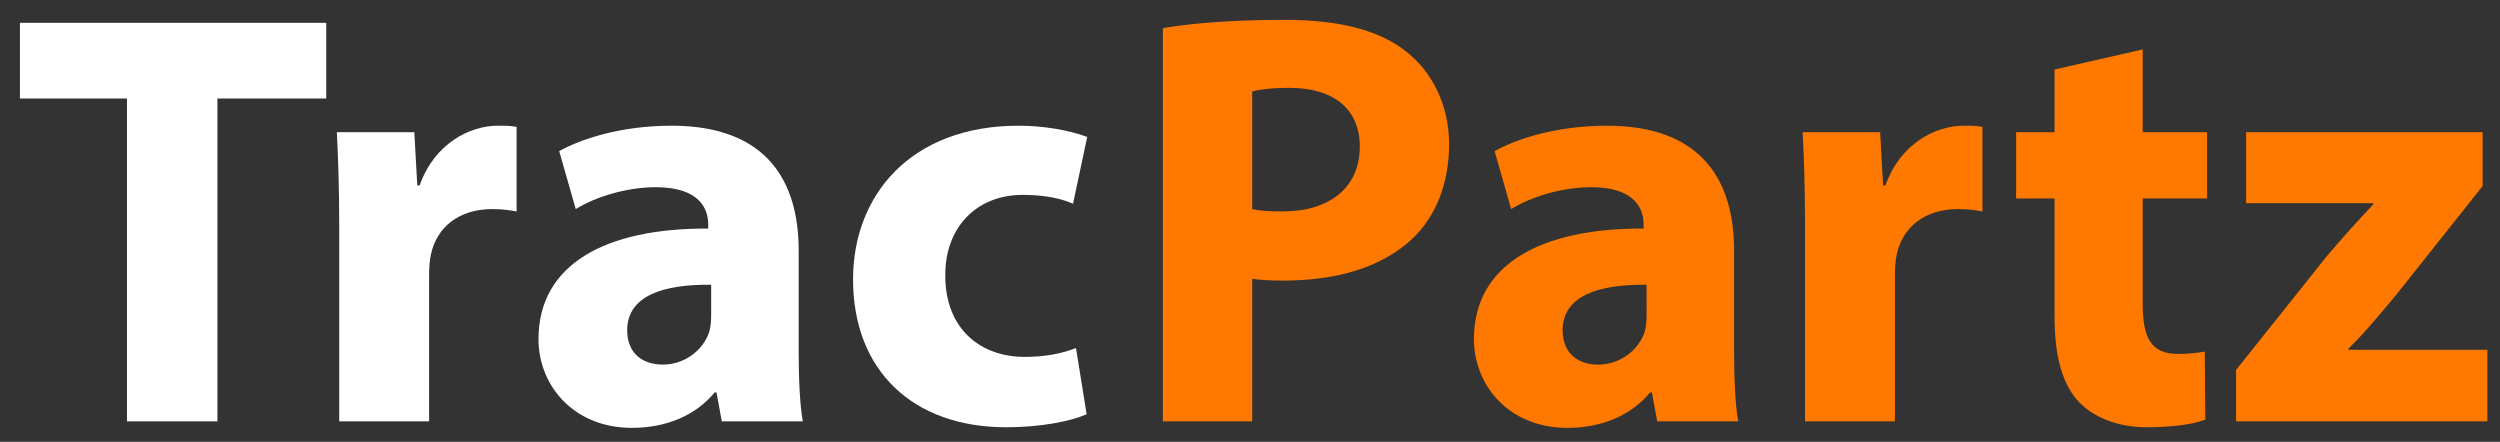<?xml version="1.0" encoding="utf-8"?>
<svg viewBox="0 196 450.4 79.6" xmlns="http://www.w3.org/2000/svg">
  <rect x="0" y="196" width="450.4" height="79.6" fill="#333333" stroke="none"/>
  <g>
    <polygon fill="#ffffff" points="22.873,213.746 3.591,213.746 3.591,200.11 58.772,200.11 58.772,213.746 39.171,213.746 &#10;&#9;&#9;39.171,271.91 22.873,271.91 &#9;"/>
    <path fill="#ffffff" d="M61.116,236.97c0-7.671-0.212-12.678-0.427-17.153h13.956l0.533,9.59h0.426 c2.663-7.564,9.055-10.76,14.061-10.76c1.493,0,2.238,0,3.409,0.214v15.233c-1.171-0.213-2.556-0.427-4.367-0.427 c-5.965,0-10.013,3.195-11.078,8.203c-0.215,1.065-0.321,2.343-0.321,3.621v26.419H61.116V236.97z"/>
    <path fill="#ffffff" d="M130.04,271.91l-0.959-5.219h-0.319c-3.409,4.155-8.736,6.393-14.914,6.393 c-10.547,0-16.833-7.671-16.833-15.979c0-13.53,12.146-20.029,30.576-19.924v-0.743c0-2.771-1.491-6.711-9.481-6.711 c-5.328,0-10.973,1.81-14.382,3.94l-2.983-10.44c3.622-2.024,10.76-4.58,20.241-4.58c17.363,0,22.903,10.226,22.903,22.478v18.11 c0,5.005,0.214,9.801,0.747,12.676H130.04z M128.122,247.302c-8.521-0.106-15.127,1.918-15.127,8.204 c0,4.154,2.769,6.178,6.392,6.178c4.048,0,7.351-2.663,8.417-5.964c0.212-0.854,0.319-1.813,0.319-2.77V247.302z"/>
    <path fill="#ffffff" d="M195.768,270.633c-2.876,1.277-8.311,2.343-14.488,2.343c-16.833,0-27.592-10.227-27.592-26.632 c0-15.233,10.441-27.697,29.829-27.697c4.262,0,8.948,0.745,12.358,2.024l-2.559,12.037c-1.916-0.852-4.792-1.598-9.055-1.598 c-8.521,0-14.061,6.07-13.955,14.595c0,9.589,6.393,14.594,14.275,14.594c3.837,0,6.818-0.639,9.27-1.597L195.768,270.633z"/>
    <path fill="#FF7800" d="M209.506,201.07c5.007-0.854,12.039-1.493,21.945-1.493c10.015,0,17.153,1.916,21.948,5.752 c4.579,3.623,7.67,9.587,7.67,16.62c0,7.029-2.345,12.997-6.604,17.045c-5.541,5.219-13.743,7.562-23.332,7.562 c-2.13,0-4.049-0.105-5.54-0.318v25.673h-16.087V201.07z M225.593,233.667c1.387,0.319,3.09,0.426,5.435,0.426 c8.627,0,13.955-4.366,13.955-11.718c0-6.604-4.582-10.548-12.677-10.548c-3.303,0-5.541,0.32-6.713,0.641V233.667z"/>
    <path fill="#FF7800" d="M298.565,271.91l-0.959-5.219h-0.318c-3.409,4.155-8.737,6.393-14.914,6.393 c-10.548,0-16.833-7.671-16.833-15.979c0-13.53,12.145-20.029,30.576-19.924v-0.743c0-2.771-1.492-6.711-9.482-6.711 c-5.328,0-10.974,1.81-14.382,3.94l-2.983-10.44c3.621-2.024,10.759-4.58,20.241-4.58c17.364,0,22.903,10.226,22.903,22.478v18.11 c0,5.005,0.214,9.801,0.748,12.676H298.565z M296.647,247.302c-8.52-0.106-15.126,1.918-15.126,8.204 c0,4.154,2.769,6.178,6.392,6.178c4.046,0,7.349-2.663,8.416-5.964c0.212-0.854,0.318-1.813,0.318-2.77V247.302z"/>
    <path fill="#FF7800" d="M325.196,236.97c0-7.671-0.212-12.678-0.426-17.153h13.956l0.532,9.59h0.428 c2.662-7.564,9.054-10.76,14.06-10.76c1.493,0,2.238,0,3.409,0.214v15.233c-1.171-0.213-2.556-0.427-4.368-0.427 c-5.965,0-10.013,3.195-11.076,8.203c-0.215,1.065-0.322,2.343-0.322,3.621v26.419h-16.192V236.97z"/>
    <path fill="#FF7800" d="M386.024,204.903v14.913h11.608v11.935h-11.608v18.854c0,6.285,1.488,9.162,6.389,9.162 c2.025,0,3.623-0.215,4.796-0.428l0.104,12.251c-2.13,0.853-5.965,1.385-10.546,1.385c-5.22,0-9.588-1.811-12.145-4.474 c-2.981-3.089-4.474-8.096-4.474-15.446v-21.305h-6.925v-11.935h6.925v-11.292L386.024,204.903z"/>
    <path fill="#FF7800" d="M402.852,262.643l16.404-20.559c2.984-3.517,5.327-6.073,8.31-9.271v-0.21h-22.902v-12.786h42.608v9.695 l-15.658,19.708c-2.876,3.41-5.541,6.712-8.521,9.587v0.214h25.032v12.89h-45.272V262.643z"/>
  </g>
</svg>
